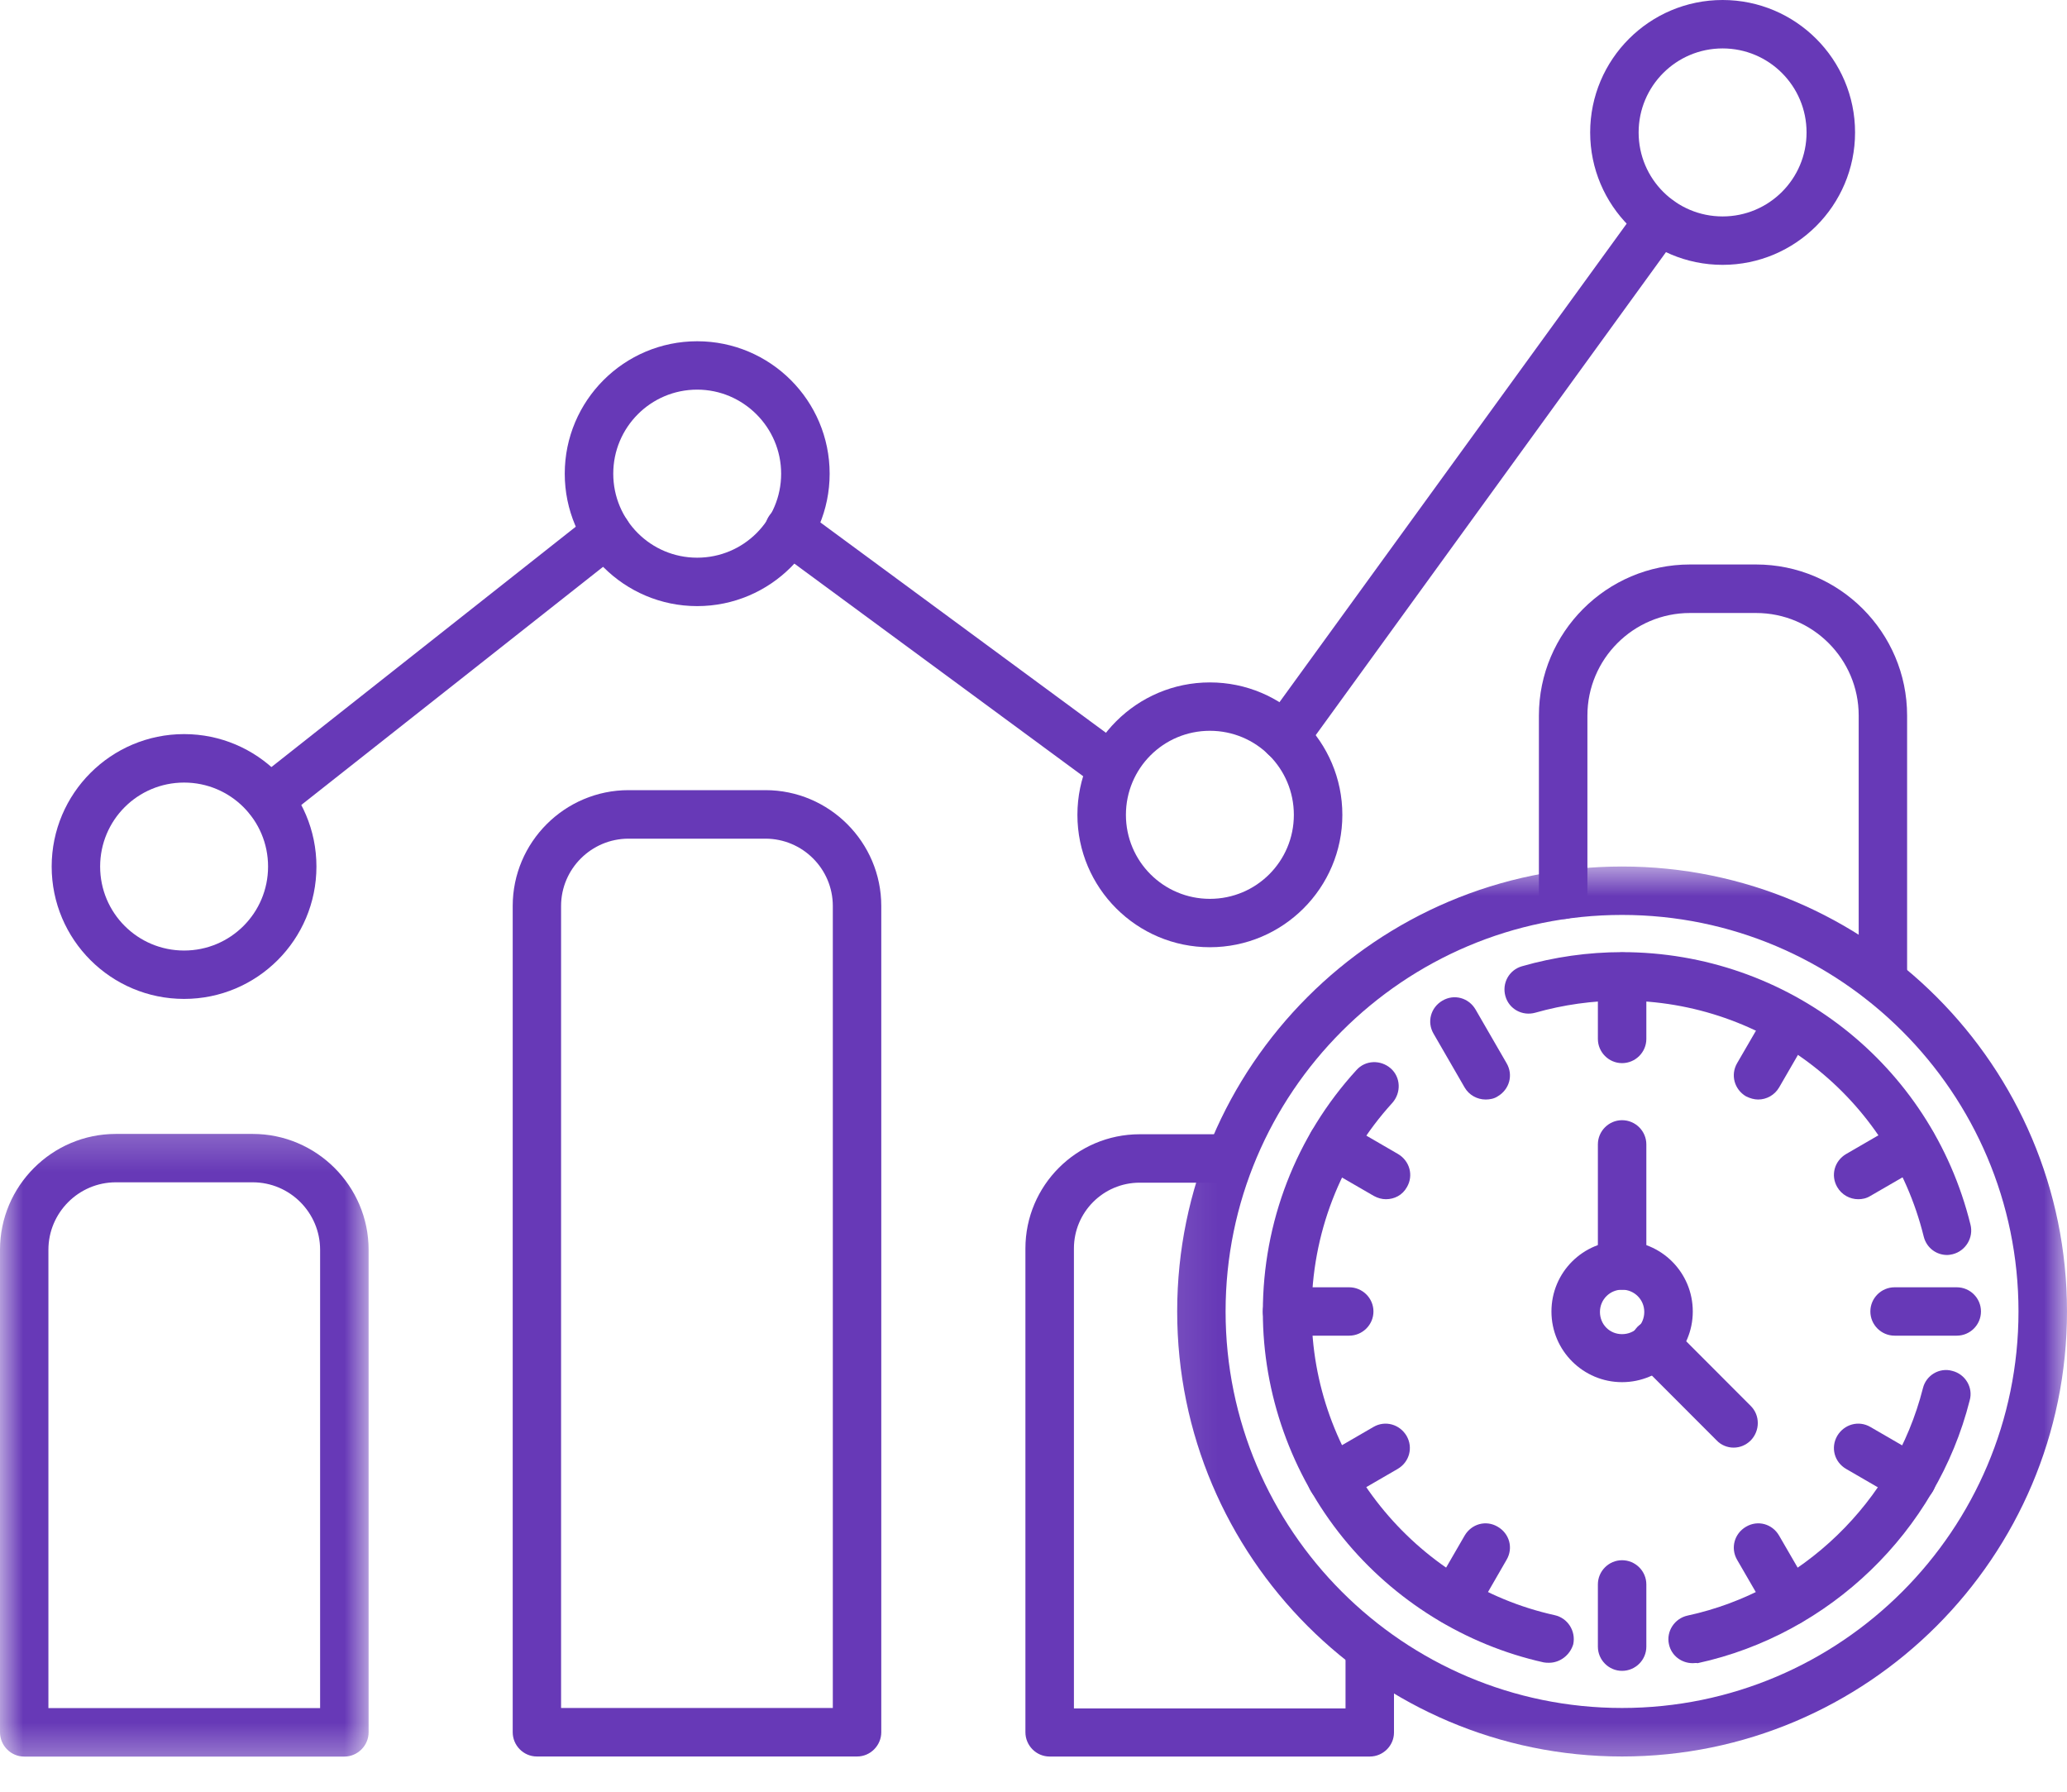 <svg width="45" height="39" viewBox="0 0 45 39" fill="none" xmlns="http://www.w3.org/2000/svg">
<path d="M42.39 27.317C42.151 27.317 41.94 27.158 41.88 26.913C41.132 23.89 38.433 21.78 35.313 21.78C34.672 21.78 34.04 21.869 33.425 22.043C33.144 22.122 32.853 21.965 32.774 21.684C32.694 21.402 32.853 21.112 33.135 21.032C33.838 20.83 34.576 20.725 35.313 20.725C38.917 20.725 42.037 23.161 42.899 26.657C42.97 26.939 42.794 27.229 42.512 27.3C42.469 27.309 42.433 27.317 42.39 27.317Z" fill="#6739B7"/>
<path d="M36.853 36.202C36.605 36.202 36.386 36.036 36.334 35.789C36.272 35.508 36.457 35.228 36.739 35.166C39.224 34.63 41.237 32.686 41.863 30.218C41.931 29.936 42.222 29.76 42.503 29.84C42.785 29.91 42.961 30.201 42.882 30.48C42.161 33.338 39.831 35.578 36.958 36.202C36.932 36.193 36.887 36.202 36.853 36.202Z" fill="#6739B7"/>
<path d="M33.724 36.193C33.688 36.193 33.645 36.193 33.608 36.185C31.903 35.806 30.348 34.841 29.241 33.477C28.116 32.089 27.493 30.34 27.493 28.556C27.493 26.605 28.213 24.733 29.531 23.292C29.725 23.073 30.058 23.064 30.277 23.255C30.497 23.449 30.507 23.784 30.314 24.004C29.178 25.251 28.555 26.868 28.555 28.556C28.555 31.704 30.778 34.48 33.847 35.157C34.128 35.219 34.311 35.499 34.251 35.789C34.18 36.028 33.961 36.193 33.724 36.193Z" fill="#6739B7"/>
<mask id="mask0_1667_10213" style="mask-type:luminance" maskUnits="userSpaceOnUse" x="25" y="18" width="20" height="21">
<path d="M25.11 18.768H45V38.584H25.11V18.768Z" fill="white"/>
</mask>
<g mask="url(#mask0_1667_10213)">
<path d="M35.313 38.233C29.97 38.233 25.628 33.889 25.628 28.546C25.628 23.203 29.97 18.861 35.313 18.861C40.658 18.861 45 23.203 45 28.546C45 33.889 40.658 38.233 35.313 38.233ZM35.313 19.915C30.55 19.915 26.682 23.792 26.682 28.546C26.682 33.311 30.559 37.177 35.313 37.177C40.078 37.177 43.944 33.3 43.944 28.546C43.944 23.783 40.069 19.915 35.313 19.915Z" fill="#6739B7"/>
</g>
<path d="M35.313 23.141C35.025 23.141 34.787 22.904 34.787 22.614V21.261C34.787 20.971 35.025 20.732 35.313 20.732C35.604 20.732 35.842 20.971 35.842 21.261V22.614C35.842 22.904 35.604 23.141 35.313 23.141Z" fill="#6739B7"/>
<path d="M32.344 23.933C32.159 23.933 31.982 23.836 31.886 23.671L31.21 22.501C31.06 22.245 31.148 21.929 31.402 21.781C31.658 21.63 31.974 21.718 32.124 21.974L32.799 23.142C32.95 23.398 32.862 23.714 32.606 23.864C32.529 23.916 32.432 23.933 32.344 23.933Z" fill="#6739B7"/>
<path d="M30.172 26.103C30.084 26.103 29.995 26.078 29.91 26.032L28.74 25.355C28.484 25.207 28.398 24.891 28.546 24.635C28.697 24.381 29.013 24.293 29.267 24.441L30.436 25.119C30.69 25.269 30.778 25.585 30.63 25.839C30.533 26.015 30.357 26.103 30.172 26.103Z" fill="#6739B7"/>
<path d="M29.372 29.073H28.02C27.729 29.073 27.493 28.837 27.493 28.546C27.493 28.256 27.729 28.02 28.02 28.02H29.372C29.662 28.02 29.901 28.256 29.901 28.546C29.901 28.837 29.662 29.073 29.372 29.073Z" fill="#6739B7"/>
<path d="M28.994 32.723C28.811 32.723 28.635 32.626 28.538 32.458C28.387 32.204 28.476 31.886 28.732 31.738L29.901 31.06C30.155 30.912 30.471 31 30.622 31.254C30.77 31.51 30.682 31.826 30.428 31.974L29.258 32.652C29.179 32.695 29.091 32.723 28.994 32.723Z" fill="#6739B7"/>
<path d="M31.666 35.384C31.578 35.384 31.49 35.358 31.402 35.315C31.148 35.165 31.06 34.849 31.21 34.593L31.886 33.425C32.036 33.169 32.352 33.081 32.606 33.232C32.862 33.38 32.95 33.696 32.799 33.952L32.124 35.122C32.028 35.296 31.851 35.384 31.666 35.384Z" fill="#6739B7"/>
<path d="M35.313 36.369C35.025 36.369 34.787 36.133 34.787 35.842V34.488C34.787 34.197 35.025 33.961 35.313 33.961C35.604 33.961 35.842 34.197 35.842 34.488V35.842C35.842 36.133 35.604 36.369 35.313 36.369Z" fill="#6739B7"/>
<path d="M38.954 35.384C38.769 35.384 38.592 35.287 38.496 35.122L37.818 33.952C37.67 33.696 37.758 33.38 38.012 33.232C38.268 33.081 38.584 33.169 38.732 33.425L39.409 34.593C39.56 34.849 39.472 35.165 39.216 35.315C39.136 35.367 39.05 35.384 38.954 35.384Z" fill="#6739B7"/>
<path d="M41.624 32.723C41.536 32.723 41.448 32.695 41.362 32.652L40.192 31.974C39.936 31.826 39.85 31.51 39.998 31.254C40.149 31 40.465 30.912 40.719 31.06L41.889 31.738C42.142 31.886 42.23 32.204 42.082 32.458C41.985 32.626 41.809 32.723 41.624 32.723Z" fill="#6739B7"/>
<path d="M42.6 29.073H41.246C40.957 29.073 40.719 28.837 40.719 28.546C40.719 28.256 40.957 28.02 41.246 28.02H42.6C42.891 28.02 43.127 28.256 43.127 28.546C43.127 28.837 42.891 29.073 42.6 29.073Z" fill="#6739B7"/>
<path d="M40.456 26.103C40.272 26.103 40.095 26.007 39.998 25.839C39.85 25.585 39.936 25.269 40.192 25.119L41.362 24.441C41.615 24.293 41.931 24.381 42.082 24.635C42.23 24.891 42.142 25.207 41.889 25.355L40.719 26.032C40.631 26.086 40.542 26.103 40.456 26.103Z" fill="#6739B7"/>
<path d="M38.276 23.933C38.188 23.933 38.1 23.907 38.012 23.864C37.758 23.714 37.67 23.398 37.818 23.142L38.496 21.974C38.646 21.718 38.962 21.63 39.216 21.781C39.472 21.929 39.56 22.245 39.409 22.501L38.732 23.671C38.635 23.836 38.461 23.933 38.276 23.933Z" fill="#6739B7"/>
<path d="M35.313 30.085C34.47 30.085 33.776 29.401 33.776 28.547C33.776 27.696 34.462 27.01 35.313 27.01C36.167 27.01 36.853 27.696 36.853 28.547C36.853 29.401 36.158 30.085 35.313 30.085ZM35.313 28.072C35.051 28.072 34.832 28.285 34.832 28.556C34.832 28.829 35.042 29.04 35.313 29.04C35.586 29.04 35.797 28.829 35.797 28.556C35.797 28.285 35.578 28.072 35.313 28.072Z" fill="#6739B7"/>
<path d="M37.741 31.51C37.608 31.51 37.468 31.456 37.371 31.351L35.649 29.628C35.447 29.426 35.447 29.093 35.649 28.88C35.851 28.678 36.184 28.678 36.395 28.88L38.117 30.605C38.319 30.807 38.319 31.14 38.117 31.351C38.012 31.456 37.881 31.51 37.741 31.51Z" fill="#6739B7"/>
<path d="M35.313 28.073C35.025 28.073 34.787 27.836 34.787 27.546V24.91C34.787 24.619 35.025 24.383 35.313 24.383C35.604 24.383 35.842 24.619 35.842 24.91V27.546C35.842 27.836 35.604 28.073 35.313 28.073Z" fill="#6739B7"/>
<mask id="mask1_1667_10213" style="mask-type:luminance" maskUnits="userSpaceOnUse" x="0" y="24" width="9" height="15">
<path d="M0 24.271H8.046V38.583H0V24.271Z" fill="white"/>
</mask>
<g mask="url(#mask1_1667_10213)">
<path d="M7.496 38.235H0.527C0.237 38.235 0 37.996 0 37.706V27.204C0 25.815 1.133 24.682 2.522 24.682H5.502C6.889 24.682 8.025 25.815 8.025 27.204V37.706C8.025 37.996 7.786 38.235 7.496 38.235ZM1.054 37.179H6.969V27.204C6.969 26.395 6.311 25.735 5.502 25.735H2.522C1.714 25.735 1.054 26.395 1.054 27.204V37.179Z" fill="#6739B7"/>
</g>
<path d="M18.66 38.233H11.688C11.398 38.233 11.162 37.994 11.162 37.704V19.721C11.162 18.332 12.295 17.199 13.684 17.199H16.664C18.053 17.199 19.186 18.332 19.186 19.721V37.704C19.186 37.994 18.948 38.233 18.66 38.233ZM12.215 37.177H18.131V19.721C18.131 18.913 17.473 18.255 16.664 18.255H13.684C12.875 18.255 12.215 18.913 12.215 19.721V37.177Z" fill="#6739B7"/>
<path d="M29.822 38.234H22.851C22.56 38.234 22.324 37.995 22.324 37.705V27.175C22.324 25.805 23.44 24.689 24.811 24.689H26.77C27.061 24.689 27.299 24.926 27.299 25.216C27.299 25.506 27.061 25.743 26.77 25.743H24.811C24.02 25.743 23.38 26.386 23.38 27.175V37.187H29.293V35.886C29.293 35.595 29.531 35.359 29.822 35.359C30.112 35.359 30.348 35.595 30.348 35.886V37.713C30.348 37.995 30.112 38.234 29.822 38.234Z" fill="#6739B7"/>
<path d="M40.992 21.886C40.702 21.886 40.465 21.647 40.465 21.359V15.575C40.465 14.345 39.463 13.343 38.231 13.343H36.791C35.561 13.343 34.559 14.345 34.559 15.575V19.477C34.559 19.768 34.322 20.004 34.032 20.004C33.742 20.004 33.503 19.768 33.503 19.477V15.575C33.503 13.764 34.98 12.287 36.791 12.287H38.231C40.042 12.287 41.519 13.764 41.519 15.575V21.359C41.519 21.647 41.282 21.886 40.992 21.886Z" fill="#6739B7"/>
<path d="M5.862 17.93C5.705 17.93 5.554 17.861 5.449 17.728C5.264 17.5 5.309 17.167 5.537 16.99L12.884 11.189C13.112 11.004 13.448 11.049 13.622 11.277C13.807 11.505 13.764 11.841 13.536 12.017L6.186 17.816C6.09 17.895 5.976 17.93 5.862 17.93Z" fill="#6739B7"/>
<path d="M27.966 16.561C27.675 16.561 27.439 16.322 27.439 16.034C27.439 15.918 27.473 15.812 27.536 15.724L35.692 4.485C35.859 4.246 36.193 4.195 36.431 4.369C36.668 4.536 36.719 4.87 36.545 5.108L28.398 16.341C28.31 16.472 28.151 16.561 27.966 16.561Z" fill="#6739B7"/>
<path d="M24.214 17.236C24.108 17.236 23.994 17.2 23.898 17.129L16.866 11.953C16.628 11.777 16.585 11.452 16.753 11.216C16.927 10.977 17.253 10.934 17.49 11.099L24.521 16.277C24.758 16.453 24.803 16.778 24.635 17.015C24.538 17.165 24.381 17.236 24.214 17.236Z" fill="#6739B7"/>
<path d="M4.008 21.743C2.417 21.743 1.125 20.453 1.125 18.862C1.125 17.271 2.417 15.979 4.008 15.979C5.599 15.979 6.889 17.271 6.889 18.862C6.889 20.453 5.599 21.743 4.008 21.743ZM4.008 17.034C2.997 17.034 2.18 17.851 2.18 18.862C2.18 19.873 2.997 20.69 4.008 20.69C5.019 20.69 5.836 19.873 5.836 18.862C5.836 17.851 5.019 17.034 4.008 17.034Z" fill="#6739B7"/>
<path d="M15.178 13.193C13.587 13.193 12.295 11.9 12.295 10.311C12.295 8.72 13.587 7.428 15.178 7.428C16.77 7.428 18.062 8.72 18.062 10.311C18.062 11.9 16.77 13.193 15.178 13.193ZM15.178 8.481C14.168 8.481 13.351 9.301 13.351 10.311C13.351 11.322 14.168 12.139 15.178 12.139C16.189 12.139 17.006 11.322 17.006 10.311C17.006 9.301 16.18 8.481 15.178 8.481Z" fill="#6739B7"/>
<path d="M26.34 20.618C24.749 20.618 23.456 19.326 23.456 17.737C23.456 16.146 24.749 14.854 26.34 14.854C27.931 14.854 29.224 16.146 29.224 17.737C29.224 19.326 27.931 20.618 26.34 20.618ZM26.34 15.907C25.329 15.907 24.512 16.724 24.512 17.737C24.512 18.748 25.329 19.565 26.34 19.565C27.351 19.565 28.168 18.748 28.168 17.737C28.168 16.724 27.351 15.907 26.34 15.907Z" fill="#6739B7"/>
<path d="M37.502 5.765C35.911 5.765 34.619 4.472 34.619 2.883C34.619 1.292 35.911 0 37.502 0C39.093 0 40.386 1.292 40.386 2.883C40.386 4.472 39.093 5.765 37.502 5.765ZM37.502 1.054C36.492 1.054 35.674 1.873 35.674 2.883C35.674 3.894 36.492 4.711 37.502 4.711C38.513 4.711 39.33 3.894 39.33 2.883C39.33 1.873 38.513 1.054 37.502 1.054Z" fill="#6739B7"/>
</svg>

